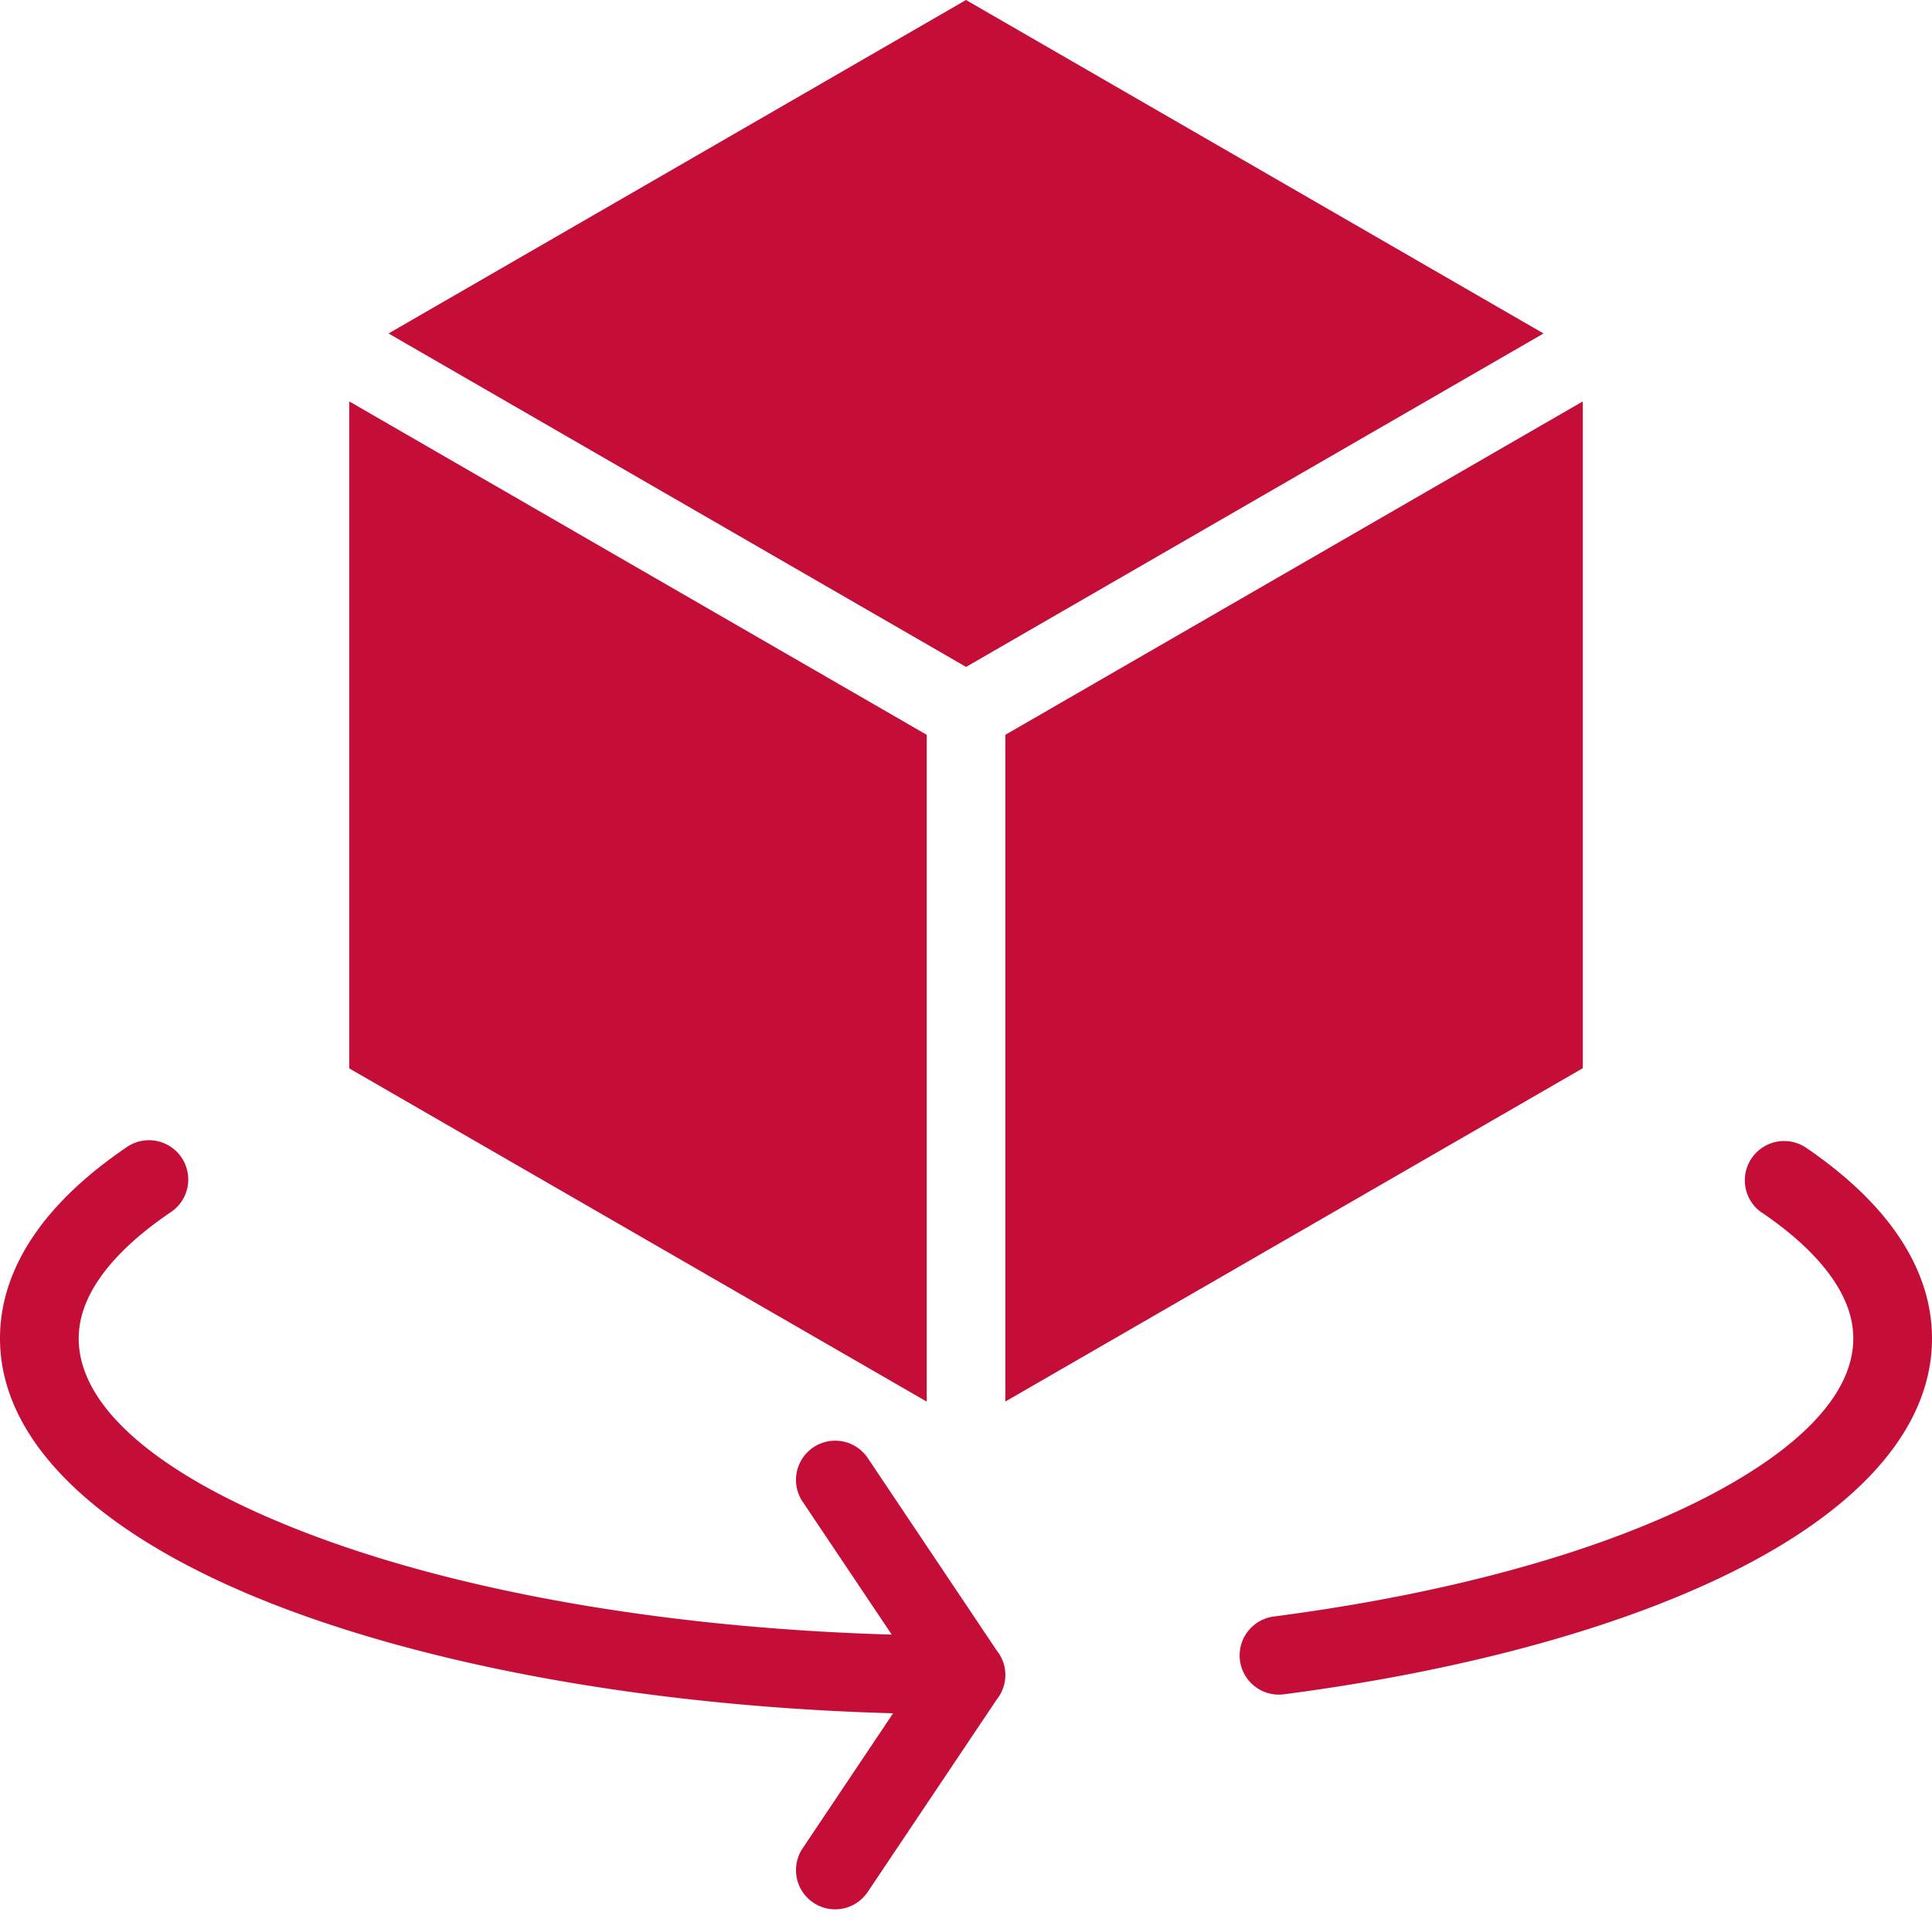 <svg width="30" height="30" fill="none" xmlns="http://www.w3.org/2000/svg"><path fill-rule="evenodd" clip-rule="evenodd" d="M15 0l8.968 5.178-8.967 5.178-8.968-5.178 4.18-2.413L15 0zm12.36 18.832a.61.61 0 11.688-1.008c.607.414 1.087.866 1.419 1.35.348.508.533 1.047.533 1.61 0 1.368-1.089 2.588-2.944 3.545-1.752.905-4.232 1.603-7.12 1.98a.609.609 0 11-.156-1.208c2.745-.357 5.085-1.013 6.718-1.855 1.437-.742 2.28-1.595 2.28-2.462 0-.31-.11-.62-.319-.924-.242-.354-.615-.7-1.098-1.029zm-14.897 4.487a.609.609 0 011.012-.678l2.003 2.989a.606.606 0 01-.001.76l-2.003 2.988a.608.608 0 11-1.011-.677l1.405-2.097c-3.593-.1-6.833-.675-9.25-1.553C1.764 24.015 0 22.511 0 20.783c0-.563.185-1.103.533-1.61.331-.483.812-.935 1.42-1.35a.61.61 0 11.686 1.008c-.483.329-.855.674-1.098 1.028-.208.303-.319.613-.319.924 0 1.16 1.457 2.268 3.811 3.123 2.286.831 5.37 1.376 8.814 1.476l-1.384-2.064zM24.578 6.233v10.354l-8.967 5.176V11.41l8.967-5.177zM14.39 21.764L5.423 16.59V6.233l8.967 5.177v10.354z" fill="#C40E38"/></svg>